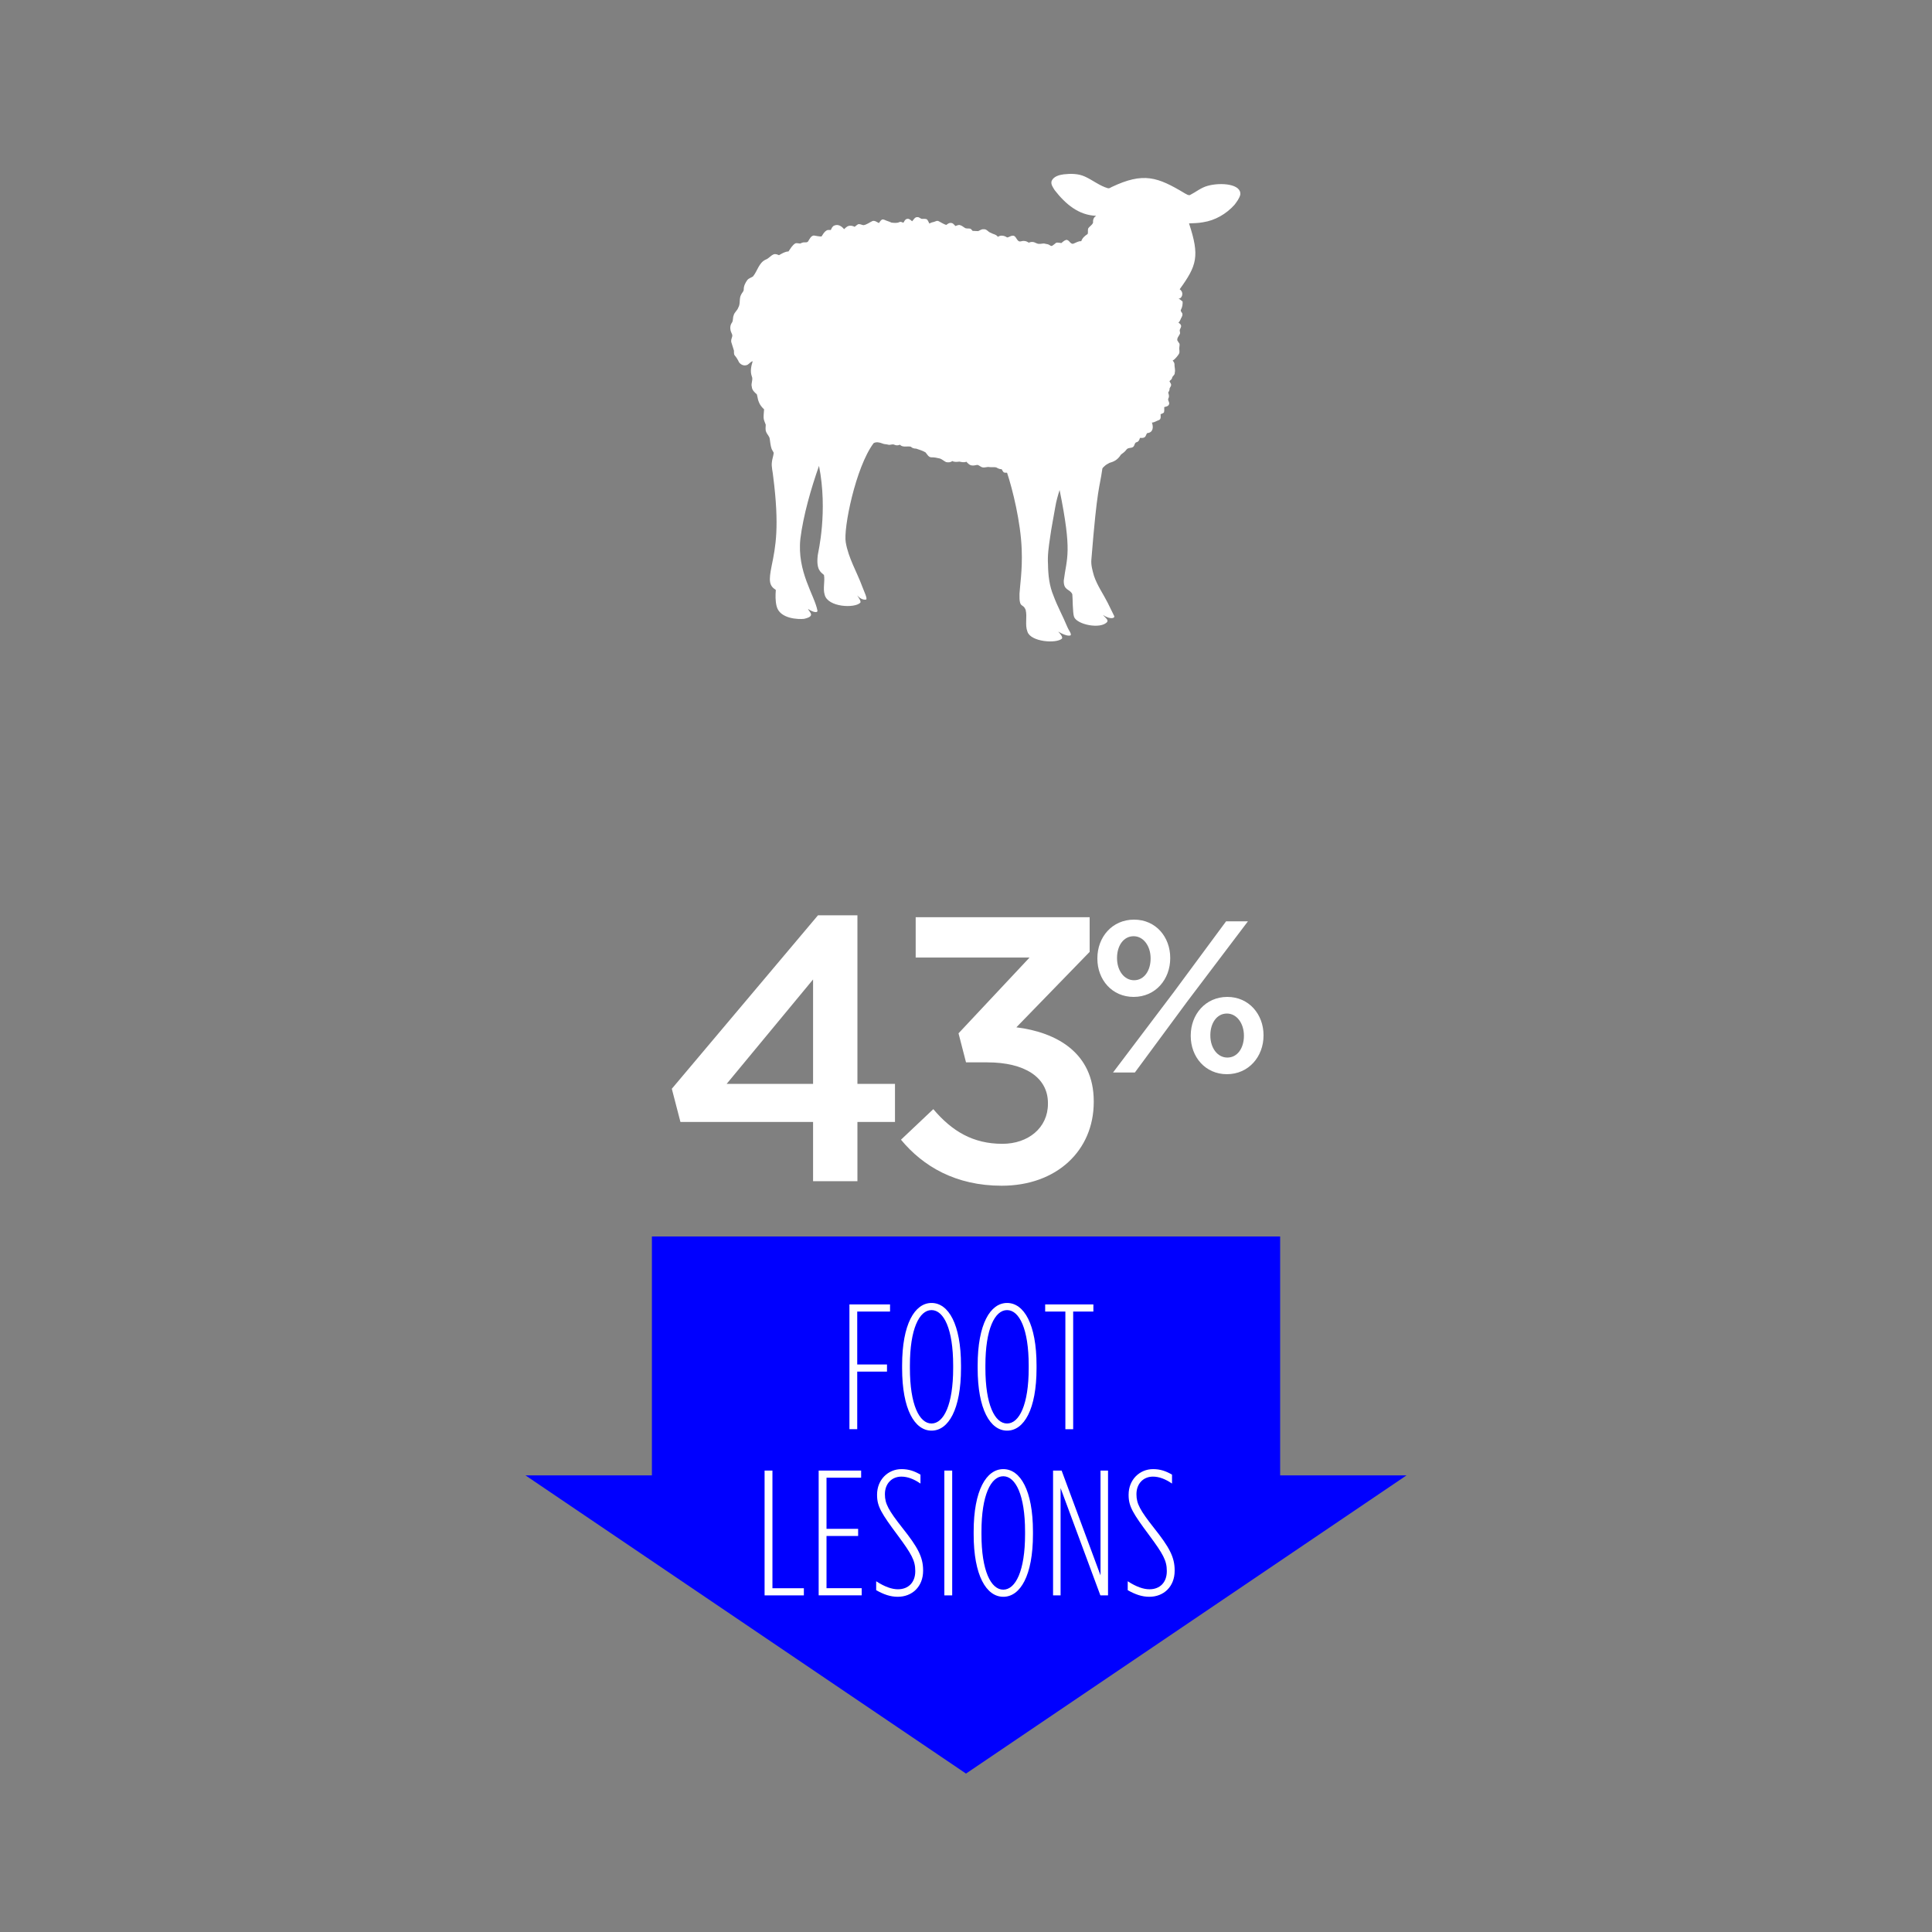 <?xml version="1.0" encoding="UTF-8"?>
<svg width="500px" height="500px" viewBox="0 0 500 500" version="1.1" xmlns="http://www.w3.org/2000/svg" xmlns:xlink="http://www.w3.org/1999/xlink">
    <rect x="0" y="0" width="500" height="500" fill="#808080" stroke="none"/>
    <title>Sheep-FootLesions</title>
    <g id="Sheep-FootLesions" stroke="none" stroke-width="1" fill="none" fill-rule="evenodd">
        <g id="Sheep-FootLesions-560x640" transform="translate(135.661, 45)" fill-rule="nonzero">
            <polygon id="Path" fill="#0000FF" points="33.051 336.832 0.339 336.832 114.339 414 228.339 336.832 195.639 336.832 195.639 275 33.051 275"></polygon>
            <g id="Group" transform="translate(83.339, 292)" fill="#FFFFFF">
                <polygon id="Path" points="0.833 0.583 11.339 0.583 11.339 2.429 2.85 2.429 2.85 16.126 10.554 16.126 10.554 17.971 2.85 17.971 2.85 32.871 0.833 32.871 0.833 0.583"></polygon>
                <path d="M14.466,17.097 L14.466,16.356 C14.466,5.695 17.727,0.206 22.086,0.206 C26.445,0.206 29.706,5.695 29.706,16.356 L29.706,17.097 C29.706,27.759 26.445,33.247 22.086,33.247 C17.727,33.247 14.466,27.759 14.466,17.097 Z M27.677,17.097 L27.677,16.356 C27.677,6.946 25.25,2.052 22.074,2.052 C18.91,2.052 16.483,6.946 16.483,16.356 L16.483,17.097 C16.483,26.508 18.91,31.401 22.074,31.401 C25.25,31.401 27.677,26.508 27.677,17.097 Z" id="Shape"></path>
                <path d="M34.017,17.097 L34.017,16.356 C34.017,5.695 37.277,0.206 41.636,0.206 C45.995,0.206 49.256,5.695 49.256,16.356 L49.256,17.097 C49.256,27.759 45.995,33.247 41.636,33.247 C37.277,33.247 34.017,27.759 34.017,17.097 Z M47.227,17.097 L47.227,16.356 C47.227,6.946 44.8,2.052 41.624,2.052 C38.46,2.052 36.021,6.946 36.021,16.356 L36.021,17.097 C36.021,26.508 38.448,31.401 41.624,31.401 C44.788,31.401 47.227,26.508 47.227,17.097 Z" id="Shape"></path>
                <polygon id="Path" points="56.718 2.429 51.49 2.429 51.49 0.583 63.964 0.583 63.964 2.429 58.735 2.429 58.735 32.883 56.718 32.883"></polygon>
            </g>
            <g id="Group" transform="translate(61.339, 335)" fill="#FFFFFF">
                <polygon id="Path" points="0.875 0.583 2.906 0.583 2.906 31.037 11.04 31.037 11.04 32.883 0.875 32.883 0.875 0.583"></polygon>
                <polygon id="Path" points="14.871 0.583 25.862 0.583 25.862 2.429 16.901 2.429 16.901 15.664 25.084 15.664 25.084 17.51 16.901 17.51 16.901 31.025 26.008 31.025 26.008 32.871 14.871 32.871"></polygon>
                <path d="M29.753,31.535 L29.753,29.228 C31.966,30.661 33.814,31.304 35.383,31.304 C38.107,31.304 39.87,29.507 39.87,26.641 L39.87,26.544 C39.87,23.873 38.897,22.161 35.346,17.364 C31.054,11.596 29.984,9.848 29.984,6.897 L29.984,6.8 C29.984,2.975 32.805,0.206 36.319,0.206 C38.167,0.206 39.651,0.716 41.219,1.639 L41.219,3.946 C39.468,2.744 37.851,2.149 36.271,2.149 C33.778,2.149 32.015,3.995 32.015,6.666 L32.015,6.764 C32.015,9.168 32.988,10.916 36.587,15.482 C40.514,20.424 41.9,22.962 41.9,26.411 L41.9,26.508 C41.9,30.612 39.079,33.247 35.334,33.247 C33.45,33.247 31.687,32.64 29.753,31.535 Z" id="Path"></path>
                <polygon id="Path" points="47.396 0.583 49.427 0.583 49.427 32.883 47.396 32.883"></polygon>
                <path d="M54.983,17.097 L54.983,16.356 C54.983,5.695 58.266,0.206 62.656,0.206 C67.045,0.206 70.328,5.695 70.328,16.356 L70.328,17.097 C70.328,27.759 67.045,33.247 62.656,33.247 C58.266,33.247 54.983,27.746 54.983,17.097 Z M68.285,17.097 L68.285,16.356 C68.285,6.946 65.841,2.052 62.644,2.052 C59.446,2.052 57.002,6.946 57.002,16.356 L57.002,17.097 C57.002,26.508 59.446,31.401 62.644,31.401 C65.841,31.401 68.285,26.508 68.285,17.097 Z" id="Shape"></path>
                <polygon id="Path" points="75.532 0.583 77.745 0.583 87.813 27.71 87.813 0.583 89.758 0.583 89.758 32.883 87.776 32.883 77.478 5.112 77.478 32.883 75.532 32.883 75.532 0.583"></polygon>
                <path d="M94.853,31.535 L94.853,29.228 C97.066,30.661 98.914,31.304 100.483,31.304 C103.206,31.304 104.969,29.507 104.969,26.641 L104.969,26.544 C104.969,23.873 103.997,22.161 100.446,17.364 C96.154,11.596 95.084,9.848 95.084,6.897 L95.084,6.8 C95.084,2.975 97.905,0.206 101.419,0.206 C103.267,0.206 104.751,0.716 106.319,1.639 L106.319,3.946 C104.568,2.744 102.951,2.149 101.37,2.149 C98.878,2.149 97.115,3.995 97.115,6.666 L97.115,6.764 C97.115,9.168 98.087,10.916 101.686,15.482 C105.614,20.424 107,22.962 107,26.411 L107,26.508 C107,30.612 104.179,33.247 100.434,33.247 C98.549,33.247 96.799,32.64 94.853,31.535 Z" id="Path"></path>
            </g>
            <g id="Group" transform="translate(37.339, 191)" fill="#FFFFFF">
                <path d="M37.423,54.364 L3.098,54.364 L0.866,45.771 L38.691,0.881 L48.901,0.881 L48.901,44.51 L58.623,44.51 L58.623,54.364 L48.901,54.364 L48.901,69.69 L37.423,69.69 L37.423,54.364 L37.423,54.364 Z M37.423,44.51 L37.423,17.481 L15.052,44.51 L37.423,44.51 Z" id="Shape"></path>
                <path d="M60.172,58.954 L68.539,51.047 C73.406,56.8 78.847,60.019 86.434,60.019 C93.045,60.019 98.205,55.919 98.205,49.676 L98.205,49.48 C98.205,42.747 92.081,38.94 82.543,38.94 L77.005,38.94 L75.065,31.424 L93.447,11.813 L63.977,11.813 L63.977,1.371 L109,1.371 L109,10.344 L90.032,29.869 C100.339,31.142 110.061,36.406 110.061,49.002 L110.061,49.198 C110.061,61.794 100.437,70.865 86.238,70.865 C74.37,70.865 65.905,65.883 60.172,58.954 Z" id="Path"></path>
            </g>
            <path d="M148.339,203.108 L148.339,203 C148.339,197.519 152.161,193 157.826,193 C163.492,193 167.191,197.519 167.191,202.892 L167.191,203 C167.191,208.421 163.418,213 157.716,213 C152.112,213 148.339,208.529 148.339,203.108 Z M181.643,193.445 L187.296,193.445 L171.529,214.286 L158.048,232.555 L152.395,232.555 L168.1,211.774 L181.643,193.445 Z M153.427,202.88 L153.427,202.988 C153.427,206.173 155.258,208.685 157.826,208.685 C160.506,208.685 162.115,206.113 162.115,203.096 L162.115,202.988 C162.115,199.863 160.284,197.291 157.716,197.291 C155.025,197.303 153.427,199.863 153.427,202.88 Z M172.5,223.108 L172.5,223 C172.5,217.531 176.322,213 181.975,213 C187.566,213 191.339,217.519 191.339,222.892 L191.339,223 C191.339,228.421 187.517,233 181.852,233 C176.273,233 172.5,228.529 172.5,223.108 Z M186.264,223.108 L186.264,223 C186.264,219.875 184.433,217.303 181.864,217.303 C179.185,217.303 177.575,219.875 177.575,222.892 L177.575,223 C177.575,226.185 179.406,228.697 181.975,228.697 C184.666,228.697 186.264,226.125 186.264,223.108 Z" id="Shape" fill="#FFFFFF"></path>
            <path d="M139.619,0.116 C141.464,-0.091 143.43,-0.091 145.142,0.713 C147.169,1.627 148.929,3.114 151.09,3.723 C151.442,3.784 151.746,3.565 152.049,3.394 C160.267,-0.493 163.885,0.774 170.998,5.052 C171.399,5.234 171.812,5.612 172.297,5.478 C173.839,4.698 175.211,3.528 176.898,3.09 C180.321,2.139 185.675,2.614 185.323,5.393 C185.068,6.38 184.424,7.209 183.817,8.013 C181.693,10.377 178.792,12.059 175.66,12.522 C174.47,12.753 173.256,12.753 172.055,12.814 C174.871,21.308 174.07,23.734 169.639,29.863 C170.913,30.741 170.161,32.423 169.335,32.24 C169.712,32.471 170.052,32.752 170.391,33.032 C170.44,33.751 170.331,34.47 169.991,35.104 C169.675,35.591 170.428,35.908 170.355,36.383 C170.355,36.895 169.991,37.273 169.833,37.736 C169.724,38.028 169.542,38.284 169.323,38.504 C169.566,38.699 169.882,38.845 169.967,39.174 C170.137,39.552 169.821,39.905 169.712,40.246 C169.493,40.636 169.906,41.087 169.663,41.465 C169.42,41.989 168.91,42.464 169.032,43.098 C169.178,43.403 169.42,43.658 169.59,43.951 C169.675,44.28 169.554,44.621 169.542,44.95 C169.469,45.474 169.724,46.035 169.469,46.547 C169.384,46.729 168.437,48.082 167.83,48.289 C168.012,48.57 168.267,48.838 168.291,49.191 C168.255,49.959 168.571,50.702 168.364,51.47 C168.437,52.067 167.733,52.287 167.66,52.847 C167.587,53.237 167.187,53.371 166.993,53.664 C167.138,54.017 167.49,54.297 167.417,54.724 C167.381,55.077 167.005,55.309 167.017,55.674 C167.029,56.028 166.847,56.32 166.665,56.601 C166.81,57.064 166.993,57.563 166.75,58.026 C166.373,58.587 167.175,59.123 166.847,59.72 C166.628,60.183 166.082,60.232 165.645,60.354 C165.633,60.817 165.706,61.305 165.56,61.755 C165.317,61.987 165.002,62.085 164.698,62.194 C164.698,62.718 164.88,63.474 164.261,63.718 C163.654,63.913 163.108,64.339 162.452,64.363 C162.889,65.545 162.792,66.959 161.214,67.093 C160.947,67.41 160.923,67.897 160.571,68.153 C160.207,68.397 159.77,68.336 159.357,68.336 C159.223,68.799 159.029,69.311 158.507,69.433 C157.949,69.543 158.01,70.262 157.67,70.591 C157.184,71.09 156.322,70.749 155.885,71.334 C155.497,71.882 154.975,72.26 154.441,72.65 C153.579,74.052 152.547,74.49 151.466,74.795 C151.042,75.051 150.568,75.246 150.216,75.612 C149.973,75.867 149.585,76.087 149.597,76.489 C148.893,81.522 148.335,80.571 146.781,99.863 C146.659,101.289 147.084,102.678 147.461,104.031 C148.298,106.529 149.84,108.686 151.017,111.013 C151.576,112.122 152.122,113.231 152.656,114.353 C153.02,114.925 151.867,115.51 149.767,114.145 C150.629,115.072 151.175,115.413 150.872,115.961 C149.233,117.899 143.115,116.68 142.314,114.669 C141.913,113.597 141.974,109.709 141.852,108.795 C141.233,107.345 139.57,107.918 139.643,105.237 C140.42,99.205 141.864,98.084 138.563,81.815 C138.101,83.277 137.676,84.764 137.434,86.275 C136.997,88.919 136.438,91.539 136.086,94.196 C135.746,96.487 135.406,98.79 135.564,101.106 C135.601,103.836 135.904,106.614 136.972,109.149 C137.992,111.94 139.449,114.523 140.566,117.265 C140.857,118.033 141.719,119.032 141.415,119.41 C140.76,119.788 139.036,118.983 138.211,118.447 C138.83,119.166 139.412,119.824 139.17,120.275 C137.689,121.628 131.097,121.116 130.247,118.496 C129.543,116.692 130.223,114.718 129.786,112.866 C129.058,110.953 128.074,112.707 128.184,108.637 C128.256,106.955 128.973,102.507 128.754,97.206 C128.511,90.162 126.387,81.607 124.967,77.342 C124.651,77.293 124.226,77.44 123.996,77.123 C123.813,76.916 123.704,76.66 123.571,76.428 C123.049,76.452 122.6,76.209 122.163,75.965 C121.58,75.819 120.973,75.977 120.39,75.88 C119.808,75.77 119.261,76.062 118.691,75.965 C118.181,75.904 117.829,75.453 117.343,75.319 C116.882,75.331 116.433,75.538 115.972,75.465 C115.316,75.465 114.843,74.941 114.43,74.49 C113.835,74.771 113.204,74.564 112.609,74.466 C111.99,74.551 111.347,74.612 110.788,74.32 C110.315,74.685 109.72,74.722 109.161,74.576 C108.627,74.32 108.178,73.881 107.62,73.674 C106.904,73.528 106.2,73.321 105.459,73.357 C104.67,73.406 104.306,72.589 103.869,72.077 C103.104,71.614 102.254,71.395 101.441,71.103 C100.919,71.103 100.433,70.981 100.057,70.603 C99.11,70.396 97.981,70.883 97.229,70.091 C96.767,70.31 96.245,70.31 95.784,70.091 C95.274,69.847 94.74,70.237 94.218,70.091 C93.733,69.92 93.186,70.006 92.713,69.774 C91.997,69.494 91.135,69.287 90.431,69.689 C85.757,75.941 82.565,91.832 83.22,95.354 C83.9,99.424 86.085,102.983 87.493,106.809 C87.894,107.93 88.962,110.051 88.452,110.173 C87.566,110.319 86.716,109.709 86.182,109.076 C86.401,109.515 87.311,110.587 86.959,111.001 C85.514,112.464 78.607,112.159 77.77,108.942 C77.26,107.272 77.879,105.505 77.587,103.811 C76.774,103.08 75.5,102.483 75.985,98.62 C76.07,97.913 78.631,87.42 76.301,75.563 C74.273,81.29 72.222,88.407 71.481,94.391 C70.547,102.958 75.184,109.088 75.9,113.061 C75.937,113.621 74.905,113.548 73.448,112.598 C73.8,113.439 75.512,114.474 72.416,115.157 C71.044,115.315 66.104,115.206 65.315,111.842 C64.987,110.477 65.011,109.064 65.121,107.674 C63.36,106.553 63.275,105.286 64.04,101.447 C65.072,96.463 66.092,91.271 64.441,78.341 C64.344,77.098 63.943,75.867 64.101,74.612 C64.174,73.784 64.501,73.016 64.574,72.199 C64.429,71.822 64.149,71.493 64.016,71.115 C63.737,70.298 63.676,69.409 63.542,68.568 C63.457,67.861 62.838,67.41 62.62,66.764 C62.353,66.179 62.511,65.521 62.511,64.912 C62.316,64.327 62.001,63.778 61.964,63.145 C61.94,62.401 62.037,61.67 62.086,60.939 C61.515,60.415 61.005,59.793 60.726,59.038 C60.435,58.404 60.411,57.697 60.204,57.039 C59.597,56.54 58.966,55.943 58.905,55.102 C58.626,54.175 59.318,53.249 58.893,52.36 C58.444,51.08 58.747,49.74 59.136,48.484 C58.444,48.618 58.128,49.459 57.388,49.532 C56.672,49.679 55.968,49.301 55.567,48.704 C55.433,48.326 54.802,47.29 54.511,47.022 C54.207,46.656 54.317,46.145 54.28,45.718 C54.062,45.023 53.831,44.329 53.625,43.634 C53.455,43.11 53.685,42.586 53.831,42.086 C53.952,41.733 53.746,41.404 53.613,41.087 C53.236,40.283 53.212,39.21 53.77,38.491 C54.135,37.943 53.94,37.224 54.207,36.627 C54.377,35.835 55.142,35.384 55.397,34.628 C56.04,33.592 55.543,32.264 56.162,31.216 C56.356,30.765 56.829,30.436 56.817,29.9 C56.805,29.01 57.23,28.194 57.74,27.487 C58.104,26.999 58.735,26.878 59.209,26.549 C60.362,25.159 60.726,22.99 62.498,22.186 C63.263,21.918 63.737,21.199 64.465,20.87 C64.938,20.614 65.473,20.845 65.934,21.04 C66.711,20.614 67.488,20.102 68.398,20.078 C68.92,19.334 69.369,18.469 70.17,17.981 C70.571,17.847 70.996,18.018 71.409,18.03 C71.761,17.921 72.088,17.677 72.477,17.726 C72.817,17.713 73.266,17.799 73.484,17.457 C73.873,16.872 74.164,16.056 74.953,15.946 C75.609,16.044 76.264,16.214 76.944,16.202 C77.308,15.654 77.624,15.032 78.207,14.679 C78.534,14.423 78.971,14.545 79.36,14.52 C79.566,14.057 79.785,13.509 80.319,13.351 C81.266,12.961 82.2,13.57 82.783,14.313 C83.123,14.009 83.451,13.655 83.888,13.485 C84.446,13.326 85.029,13.436 85.526,13.704 C85.806,13.485 86.061,13.241 86.364,13.058 C86.85,12.875 87.311,13.204 87.784,13.277 C88.671,13.156 89.362,12.546 90.164,12.193 C90.771,12.034 91.28,12.485 91.802,12.729 C92.045,12.412 92.239,12.034 92.591,11.827 C93.113,11.681 93.55,12.095 94.024,12.205 C94.376,12.303 94.704,12.461 95.031,12.607 C95.699,12.68 96.415,12.79 97.059,12.498 C97.423,12.29 97.787,12.522 98.139,12.644 C98.382,12.266 98.564,11.754 99.05,11.657 C99.596,11.498 100.009,11.949 100.397,12.266 C100.798,11.852 101.113,11.12 101.781,11.194 C102.291,11.145 102.606,11.742 103.116,11.644 C103.48,11.644 103.857,11.608 104.209,11.754 C104.512,12.059 104.658,12.473 104.852,12.851 C105.168,12.693 105.483,12.534 105.835,12.485 C106.321,12.412 106.782,11.974 107.28,12.254 C107.923,12.595 108.53,12.985 109.222,13.217 C109.586,12.973 109.975,12.619 110.436,12.705 C110.958,12.668 111.262,13.18 111.614,13.497 C111.941,13.387 112.269,13.217 112.621,13.217 C113.107,13.314 113.532,13.607 113.932,13.899 C114.369,14.277 115,14.045 115.51,14.191 C115.717,14.35 115.887,14.557 116.057,14.752 C116.53,14.752 116.991,14.813 117.477,14.813 C117.95,14.642 118.387,14.24 118.934,14.338 C119.686,14.228 120.062,15.045 120.718,15.239 C121.337,15.617 122.15,15.642 122.587,16.288 C123.328,15.776 124.287,15.971 124.991,16.458 C125.489,16.397 125.889,16.019 126.387,15.995 C127.431,15.885 127.431,17.713 128.487,17.47 C129.203,17.25 129.956,17.336 130.551,17.799 C130.903,17.689 131.243,17.579 131.607,17.628 C132.202,17.652 132.675,18.164 133.294,18.103 C133.792,18.164 134.29,17.921 134.775,18.067 C135.151,18.189 135.588,18.152 135.928,18.408 C136.135,18.53 136.353,18.737 136.608,18.627 C136.997,18.408 137.324,18.079 137.689,17.811 C138.126,17.738 138.575,17.847 139.012,17.908 C139.388,17.591 139.764,17.238 140.238,17.092 C141.063,16.958 141.282,18.286 142.119,18.067 C142.787,17.823 143.418,17.36 144.171,17.421 C144.426,16.592 145.118,16.019 145.81,15.569 C145.992,15.13 145.798,14.606 145.955,14.143 C146.295,13.546 147.024,13.277 147.23,12.583 C147.121,11.657 147.618,11.072 148.031,10.852 C143.479,10.694 140.092,7.818 137.288,4.211 C136.863,3.504 136.208,2.687 136.511,1.81 C137.045,0.64 138.429,0.287 139.619,0.116" id="Path" fill="#FFFFFF"></path>
        </g>
    </g>
</svg>